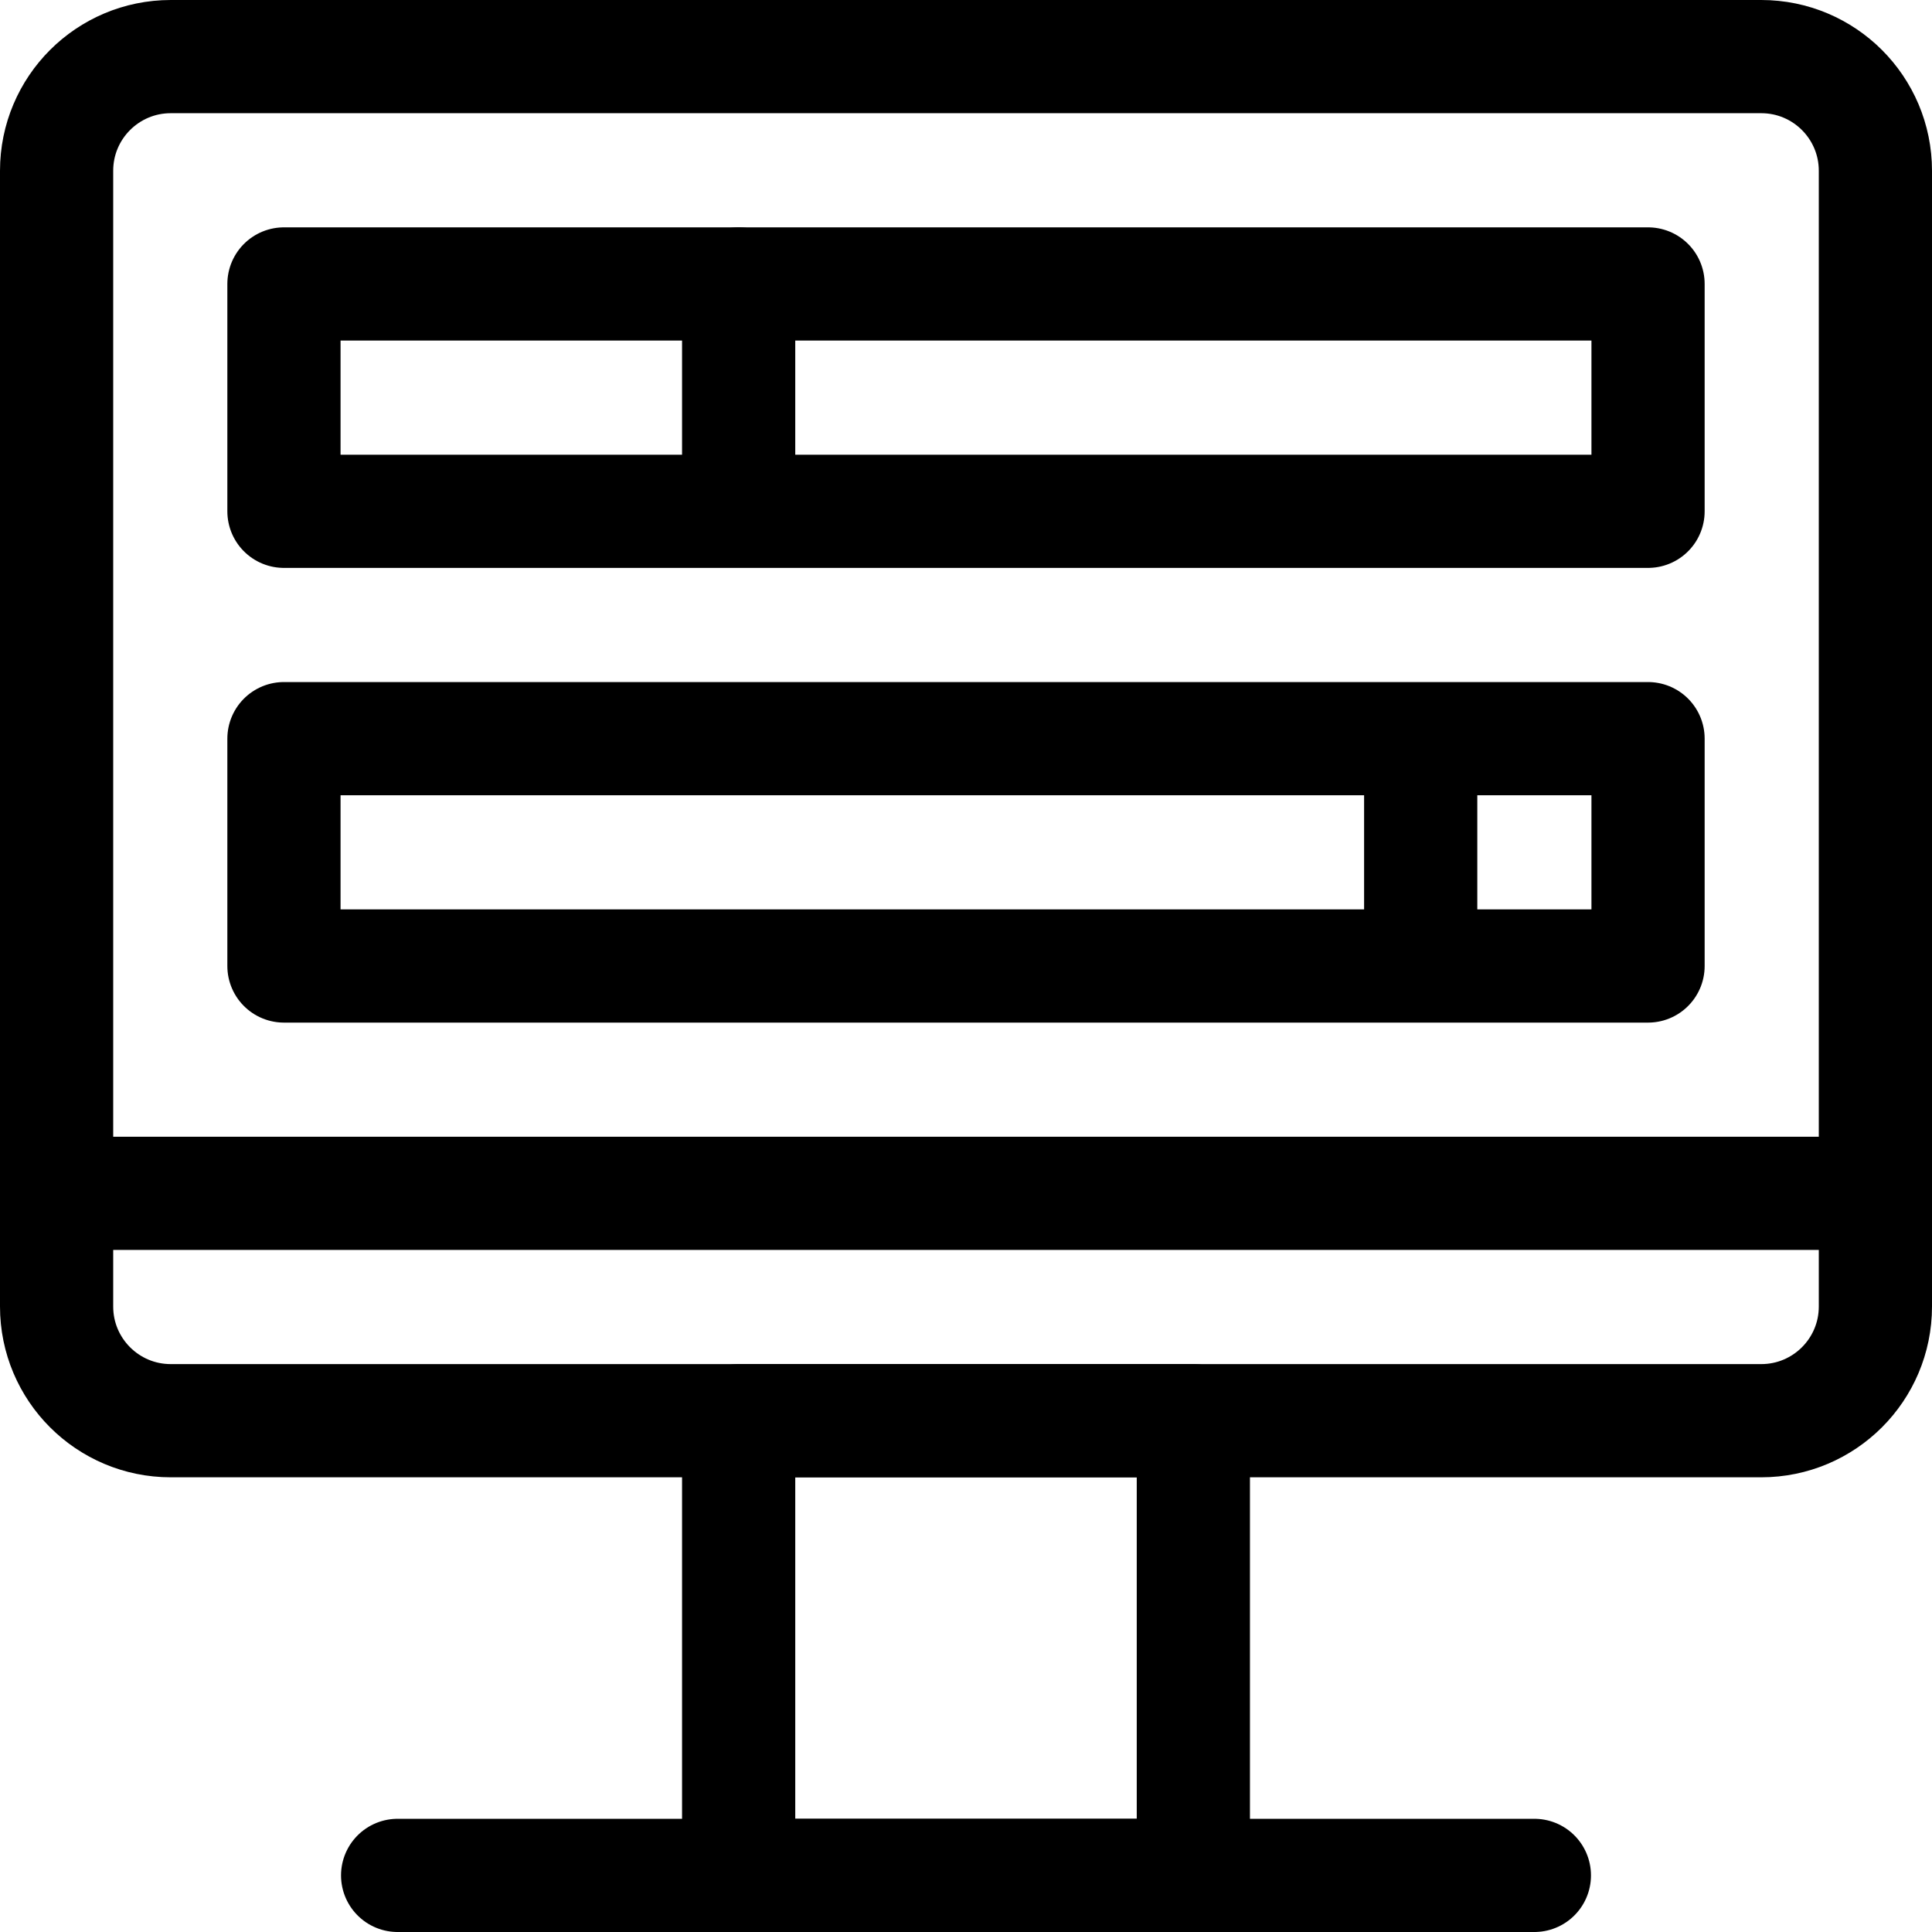 <?xml version="1.0" encoding="UTF-8"?>
<svg xmlns="http://www.w3.org/2000/svg" xmlns:xlink="http://www.w3.org/1999/xlink" version="1.1" id="Capa_1" x="0px" y="0px" viewBox="0 0 512 512" style="enable-background:new 0 0 512 512;" xml:space="preserve" width="512" height="512">
<g>
	
		<rect x="75.25" y="75.25" style="fill:none;stroke:#000000;stroke-width:30;stroke-linecap:round;stroke-linejoin:round;stroke-miterlimit:10;" width="361.5" height="60.25"/>
	
		<rect x="75.25" y="195.75" style="fill:none;stroke:#000000;stroke-width:30;stroke-linecap:round;stroke-linejoin:round;stroke-miterlimit:10;" width="361.5" height="60.25"/>
	
		<line style="fill:none;stroke:#000000;stroke-width:30;stroke-linecap:round;stroke-linejoin:round;stroke-miterlimit:10;" x1="195.75" y1="75.25" x2="195.75" y2="132.916"/>
	
		<line style="fill:none;stroke:#000000;stroke-width:30;stroke-linecap:round;stroke-linejoin:round;stroke-miterlimit:10;" x1="376.5" y1="197.042" x2="376.5" y2="254.708"/>
	<path style="fill:none;stroke:#000000;stroke-width:30;stroke-linecap:round;stroke-linejoin:round;stroke-miterlimit:10;" d="&#10;&#9;&#9;M466.75,376.5H45.25C28.543,376.5,15,362.957,15,346.25v-301C15,28.543,28.543,15,45.25,15h421.5C483.457,15,497,28.543,497,45.25&#10;&#9;&#9;v301C497,362.957,483.457,376.5,466.75,376.5z"/>
	
		<line style="fill:none;stroke:#000000;stroke-width:30;stroke-linecap:round;stroke-linejoin:round;stroke-miterlimit:10;" x1="497" y1="316.25" x2="15" y2="316.25"/>
	
		<rect x="195.75" y="376.5" style="fill:none;stroke:#000000;stroke-width:30;stroke-linecap:round;stroke-linejoin:round;stroke-miterlimit:10;" width="120.5" height="120.5"/>
	
		<line style="fill:none;stroke:#000000;stroke-width:30;stroke-linecap:round;stroke-linejoin:round;stroke-miterlimit:10;" x1="406.625" y1="497" x2="105.375" y2="497"/>
</g>















</svg>
